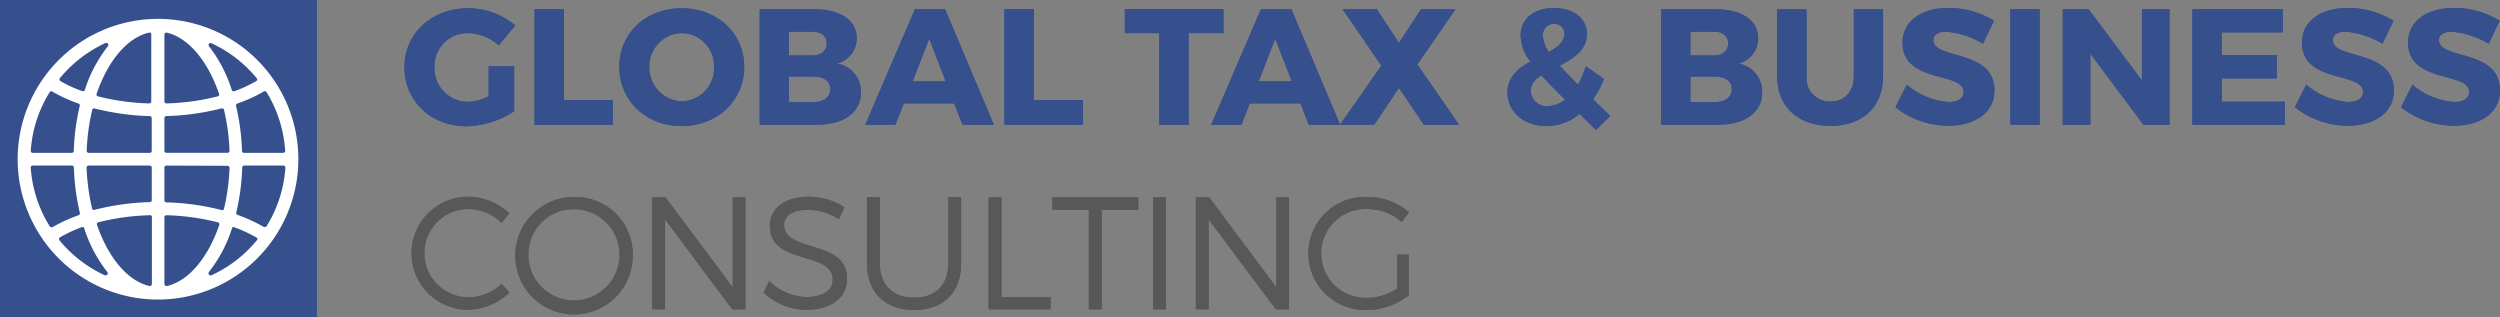 <svg xmlns="http://www.w3.org/2000/svg" viewBox="0 0 452.99 57.44"><rect x="0" y="0" width="452.99" height="57.44" fill="#808080" stroke="none"/><defs><style>.cls-1{fill:#585858;}.cls-2{fill:#36508d;}.cls-3{fill:#fff;}</style></defs><g id="Ebene_2" data-name="Ebene 2"><g id="Ebene_1-2" data-name="Ebene 1"><path class="cls-1" d="M92.28,38.65l-1.39,1.77a8.49,8.49,0,0,0-6-2.55,8,8,0,1,0,0,16,8.84,8.84,0,0,0,6-2.44L92.31,53a11.22,11.22,0,0,1-7.54,3.13,10.24,10.24,0,1,1,.09-20.48A11,11,0,0,1,92.28,38.65Z"/><path class="cls-1" d="M114.64,45.9A10.64,10.64,0,1,1,104,35.69,10.38,10.38,0,0,1,114.64,45.9Zm-18.91,0a8.27,8.27,0,1,0,8.3-8A8.19,8.19,0,0,0,95.73,45.9Z"/><path class="cls-1" d="M132.68,56.05,120.5,39.75v16.3h-2.32V35.75h2.4l12.19,16.33V35.75h2.29v20.3Z"/><path class="cls-1" d="M153,37.55l-1,2.17a10.53,10.53,0,0,0-5.6-1.71c-2.61,0-4.32,1-4.32,2.7,0,5.22,11.43,2.49,11.4,9.86,0,3.4-3,5.57-7.34,5.57a11.55,11.55,0,0,1-7.77-3.1l1-2.09a10.1,10.1,0,0,0,6.76,2.87c2.93,0,4.76-1.19,4.76-3.13,0-5.34-11.4-2.5-11.4-9.78,0-3.19,2.81-5.25,7-5.25A12,12,0,0,1,153,37.55Z"/><path class="cls-1" d="M174.15,47.7c0,5.28-3.19,8.47-8.5,8.47s-8.56-3.19-8.56-8.47v-12h2.33v12c0,3.95,2.37,6.24,6.23,6.24s6.18-2.29,6.18-6.24v-12h2.32Z"/><path class="cls-1" d="M190.36,53.85v2.2H179.13V35.75h2.33v18.1Z"/><path class="cls-1" d="M199.61,38V56.05h-2.32V38h-6.61V35.75h15.57V38Z"/><path class="cls-1" d="M208.92,56.05V35.75h2.32v20.3Z"/><path class="cls-1" d="M231.19,56.05,219,39.75v16.3h-2.32V35.75h2.41l12.18,16.33V35.75h2.29v20.3Z"/><path class="cls-1" d="M255.26,46.13V53.5a12.5,12.5,0,0,1-7.54,2.67,10.25,10.25,0,1,1,.12-20.48,11.45,11.45,0,0,1,7.48,2.79L254,40.22a9.35,9.35,0,0,0-6.15-2.35,8.06,8.06,0,1,0,0,16.1,9.65,9.65,0,0,0,5.33-1.72V46.13Z"/><path class="cls-1" d="M92.28,38.65l-1.39,1.77a8.49,8.49,0,0,0-6-2.55,8,8,0,1,0,0,16,8.84,8.84,0,0,0,6-2.44L92.31,53a11.22,11.22,0,0,1-7.54,3.13,10.24,10.24,0,1,1,.09-20.48A11,11,0,0,1,92.28,38.65Z"/><path class="cls-1" d="M114.64,45.9A10.64,10.64,0,1,1,104,35.69,10.38,10.38,0,0,1,114.64,45.9Zm-18.91,0a8.27,8.27,0,1,0,8.3-8A8.19,8.19,0,0,0,95.73,45.9Z"/><path class="cls-1" d="M132.68,56.05,120.5,39.75v16.3h-2.32V35.75h2.4l12.19,16.33V35.75h2.29v20.3Z"/><path class="cls-1" d="M153,37.55l-1,2.17a10.53,10.53,0,0,0-5.6-1.71c-2.61,0-4.32,1-4.32,2.7,0,5.22,11.43,2.49,11.4,9.86,0,3.4-3,5.57-7.34,5.57a11.55,11.55,0,0,1-7.77-3.1l1-2.09a10.1,10.1,0,0,0,6.76,2.87c2.93,0,4.76-1.19,4.76-3.13,0-5.34-11.4-2.5-11.4-9.78,0-3.19,2.81-5.25,7-5.25A12,12,0,0,1,153,37.55Z"/><path class="cls-1" d="M174.15,47.7c0,5.28-3.19,8.47-8.5,8.47s-8.56-3.19-8.56-8.47v-12h2.33v12c0,3.95,2.37,6.24,6.23,6.24s6.18-2.29,6.18-6.24v-12h2.32Z"/><path class="cls-1" d="M190.36,53.85v2.2H179.13V35.75h2.33v18.1Z"/><path class="cls-1" d="M199.61,38V56.05h-2.32V38h-6.61V35.75h15.57V38Z"/><path class="cls-1" d="M208.92,56.05V35.75h2.32v20.3Z"/><path class="cls-1" d="M231.19,56.05,219,39.75v16.3h-2.32V35.75h2.41l12.18,16.33V35.75h2.29v20.3Z"/><path class="cls-1" d="M255.26,46.13V53.5a12.5,12.5,0,0,1-7.54,2.67,10.25,10.25,0,1,1,.12-20.48,11.45,11.45,0,0,1,7.48,2.79L254,40.22a9.35,9.35,0,0,0-6.15-2.35,8.06,8.06,0,1,0,0,16.1,9.65,9.65,0,0,0,5.33-1.72V46.13Z"/><path class="cls-2" d="M93.16,12v8.16a16.48,16.48,0,0,1-8.7,2.72c-6.37,0-11.18-4.6-11.18-10.7S78.21,1.5,84.82,1.5a13.33,13.33,0,0,1,8.55,3.11l-3,3.61A8.63,8.63,0,0,0,84.79,6a6,6,0,0,0-6.07,6.19,6.07,6.07,0,0,0,6.13,6.25,8.84,8.84,0,0,0,3.7-1V12Z"/><path class="cls-2" d="M111.06,18.15V22.6H96.86V1.68h5.32V18.15Z"/><path class="cls-2" d="M134.85,12.11c0,6.1-4.84,10.73-11.33,10.73s-11.3-4.6-11.3-10.73S117.06,1.5,123.52,1.5,134.85,6,134.85,12.11Zm-17.19,0a6.09,6.09,0,0,0,5.92,6.25,6,6,0,0,0,5.8-6.25A5.92,5.92,0,0,0,123.58,6,6,6,0,0,0,117.66,12.14Z"/><path class="cls-2" d="M147.55,1.68c4.69,0,7.68,2,7.68,5.23a4.69,4.69,0,0,1-3.59,4.6A5.16,5.16,0,0,1,156,16.8c0,3.56-3.11,5.8-8,5.8H137.65V1.68Zm-4.61,8.37h4.31c1.55,0,2.54-.84,2.54-2.19s-1-2.12-2.54-2.12h-4.31Zm0,8.46h4.31c2,0,3.19-.87,3.19-2.37s-1.22-2.27-3.19-2.27h-4.31Z"/><path class="cls-2" d="M163.77,18.74l-1.52,3.86h-5.47l9-20.92h5.47l8.82,20.92h-5.68l-1.49-3.86ZM168.37,7l-3,7.74h6Z"/><path class="cls-2" d="M196.23,18.15V22.6H182V1.68h5.32V18.15Z"/><path class="cls-2" d="M215.38,6V22.6h-5.32V6h-6.25V1.65h17.88V6Z"/><path class="cls-2" d="M226.47,18.74l-1.53,3.86h-5.47l9-20.92H234l8.82,20.92h-5.68l-1.5-3.86ZM231.07,7l-3,7.74h6Z"/><path class="cls-2" d="M264.36,22.6H258l-4.52-6.67L249,22.6h-6.19l7.48-10.7-7-10.22h6.19l4,6.09,4-6.09h6.25l-6.91,10Z"/><path class="cls-2" d="M286.21,20.63a9.33,9.33,0,0,1-5.95,2.21c-4.1,0-7.11-2.54-7.11-6.1,0-2.81,1.94-4.36,4.15-5.59a8,8,0,0,1-1.76-4.69c0-3,2.33-5,6-5s6,1.94,6,4.69c0,2.93-2.42,4.45-4.93,5.74.9,1,2,2.12,3.32,3.44a15.6,15.6,0,0,0,1.4-3.35l3.29,2.33A16.6,16.6,0,0,1,288.66,18l3.11,3-2.6,2.54Zm-2.63-2.57c-1.74-1.74-3.17-3.17-4.28-4.43-1.13.75-1.94,1.59-1.94,2.75a2.87,2.87,0,0,0,3.11,2.84A5.13,5.13,0,0,0,283.58,18.06Zm-2.93-8.64c1.58-.87,2.81-1.83,2.81-3.26a1.76,1.76,0,0,0-1.89-1.82,1.94,1.94,0,0,0-2,2.12A5.45,5.45,0,0,0,280.65,9.42Z"/><path class="cls-2" d="M310.89,1.68c4.69,0,7.68,2,7.68,5.23a4.68,4.68,0,0,1-3.58,4.6,5.15,5.15,0,0,1,4.3,5.29c0,3.56-3.11,5.8-8,5.8H301V1.68Zm-4.6,8.37h4.3c1.56,0,2.54-.84,2.54-2.19s-1-2.12-2.54-2.12h-4.3Zm0,8.46h4.3c2,0,3.2-.87,3.2-2.37s-1.23-2.27-3.2-2.27h-4.3Z"/><path class="cls-2" d="M341.2,13.81c0,5.53-3.68,9-9.54,9s-9.65-3.5-9.65-9V1.68h5.32V13.81a4.22,4.22,0,0,0,4.36,4.58c2.51,0,4.22-1.74,4.22-4.58V1.68h5.29Z"/><path class="cls-2" d="M361.31,3.77l-2,4.15a15.65,15.65,0,0,0-6.69-2.18c-1.38,0-2.3.51-2.3,1.53,0,3.61,11.06,1.55,11.06,9.11,0,4.19-3.71,6.4-8.37,6.4a15.63,15.63,0,0,1-9.57-3.35l2.06-4.09a13.11,13.11,0,0,0,7.57,3.14c1.67,0,2.72-.63,2.72-1.83,0-3.7-11.06-1.49-11.06-8.91,0-3.85,3.32-6.3,8.34-6.3A15.65,15.65,0,0,1,361.31,3.77Z"/><path class="cls-2" d="M364.26,22.6V1.68h5.32V22.6Z"/><path class="cls-2" d="M388.38,22.6,378.76,9.72V22.6h-5V1.68h4.7l9.65,12.91V1.68h5V22.6Z"/><path class="cls-2" d="M402.57,5.86V10h10V14.2h-10v4.22H414V22.6H397.25V1.68h16.38V5.86Z"/><path class="cls-2" d="M433.69,3.77l-2,4.15A15.65,15.65,0,0,0,425,5.74c-1.38,0-2.3.51-2.3,1.53,0,3.61,11.06,1.55,11.06,9.11,0,4.19-3.71,6.4-8.37,6.4a15.63,15.63,0,0,1-9.57-3.35l2.06-4.09a13.11,13.11,0,0,0,7.57,3.14c1.67,0,2.72-.63,2.72-1.83,0-3.7-11.06-1.49-11.06-8.91,0-3.85,3.32-6.3,8.34-6.3A15.65,15.65,0,0,1,433.69,3.77Z"/><path class="cls-2" d="M452.93,3.77l-2,4.15a15.64,15.64,0,0,0-6.7-2.18c-1.37,0-2.3.51-2.3,1.53,0,3.61,11.06,1.55,11.06,9.11,0,4.19-3.7,6.4-8.37,6.4a15.62,15.62,0,0,1-9.56-3.35l2.06-4.09a13.06,13.06,0,0,0,7.56,3.14c1.68,0,2.72-.63,2.72-1.83,0-3.7-11.06-1.49-11.06-8.91,0-3.85,3.32-6.3,8.34-6.3A15.65,15.65,0,0,1,452.93,3.77Z"/><path class="cls-2" d="M93.16,12v8.16a16.48,16.48,0,0,1-8.7,2.72c-6.37,0-11.18-4.6-11.18-10.7S78.21,1.5,84.82,1.5a13.33,13.33,0,0,1,8.55,3.11l-3,3.61A8.63,8.63,0,0,0,84.79,6a6,6,0,0,0-6.07,6.19,6.07,6.07,0,0,0,6.13,6.25,8.84,8.84,0,0,0,3.7-1V12Z"/><path class="cls-2" d="M111.06,18.15V22.6H96.86V1.68h5.32V18.15Z"/><path class="cls-2" d="M134.85,12.11c0,6.1-4.84,10.73-11.33,10.73s-11.3-4.6-11.3-10.73S117.06,1.5,123.52,1.5,134.85,6,134.85,12.11Zm-17.19,0a6.09,6.09,0,0,0,5.92,6.25,6,6,0,0,0,5.8-6.25A5.92,5.92,0,0,0,123.58,6,6,6,0,0,0,117.66,12.14Z"/><path class="cls-2" d="M147.55,1.68c4.69,0,7.68,2,7.68,5.23a4.69,4.69,0,0,1-3.59,4.6A5.16,5.16,0,0,1,156,16.8c0,3.56-3.11,5.8-8,5.8H137.65V1.68Zm-4.61,8.37h4.31c1.55,0,2.54-.84,2.54-2.19s-1-2.12-2.54-2.12h-4.31Zm0,8.46h4.31c2,0,3.19-.87,3.19-2.37s-1.22-2.27-3.19-2.27h-4.31Z"/><path class="cls-2" d="M163.77,18.74l-1.52,3.86h-5.47l9-20.92h5.47l8.82,20.92h-5.68l-1.49-3.86ZM168.37,7l-3,7.74h6Z"/><path class="cls-2" d="M196.23,18.15V22.6H182V1.68h5.32V18.15Z"/><path class="cls-2" d="M215.38,6V22.6h-5.32V6h-6.25V1.65h17.88V6Z"/><path class="cls-2" d="M226.47,18.74l-1.53,3.86h-5.47l9-20.92H234l8.82,20.92h-5.68l-1.5-3.86ZM231.07,7l-3,7.74h6Z"/><path class="cls-2" d="M264.36,22.6H258l-4.52-6.67L249,22.6h-6.19l7.48-10.7-7-10.22h6.19l4,6.09,4-6.09h6.25l-6.91,10Z"/><path class="cls-2" d="M286.21,20.63a9.33,9.33,0,0,1-5.95,2.21c-4.1,0-7.11-2.54-7.11-6.1,0-2.81,1.94-4.36,4.15-5.59a8,8,0,0,1-1.76-4.69c0-3,2.33-5,6-5s6,1.94,6,4.69c0,2.93-2.42,4.45-4.93,5.74.9,1,2,2.12,3.32,3.44a15.6,15.6,0,0,0,1.4-3.35l3.29,2.33A16.6,16.6,0,0,1,288.66,18l3.11,3-2.6,2.54Zm-2.63-2.57c-1.74-1.74-3.17-3.17-4.28-4.43-1.13.75-1.94,1.59-1.94,2.75a2.87,2.87,0,0,0,3.11,2.84A5.13,5.13,0,0,0,283.58,18.06Zm-2.93-8.64c1.58-.87,2.81-1.83,2.81-3.26a1.76,1.76,0,0,0-1.89-1.82,1.94,1.94,0,0,0-2,2.12A5.45,5.45,0,0,0,280.65,9.42Z"/><path class="cls-2" d="M310.89,1.68c4.69,0,7.68,2,7.68,5.23a4.68,4.68,0,0,1-3.58,4.6,5.15,5.15,0,0,1,4.3,5.29c0,3.56-3.11,5.8-8,5.8H301V1.68Zm-4.6,8.37h4.3c1.56,0,2.54-.84,2.54-2.19s-1-2.12-2.54-2.12h-4.3Zm0,8.46h4.3c2,0,3.2-.87,3.2-2.37s-1.23-2.27-3.2-2.27h-4.3Z"/><path class="cls-2" d="M341.2,13.81c0,5.53-3.68,9-9.54,9s-9.65-3.5-9.65-9V1.68h5.32V13.81a4.22,4.22,0,0,0,4.36,4.58c2.51,0,4.22-1.74,4.22-4.58V1.68h5.29Z"/><path class="cls-2" d="M361.31,3.77l-2,4.15a15.65,15.65,0,0,0-6.69-2.18c-1.38,0-2.3.51-2.3,1.53,0,3.61,11.06,1.55,11.06,9.11,0,4.19-3.71,6.4-8.37,6.4a15.63,15.63,0,0,1-9.57-3.35l2.06-4.09a13.11,13.11,0,0,0,7.57,3.14c1.67,0,2.72-.63,2.72-1.83,0-3.7-11.06-1.49-11.06-8.91,0-3.85,3.32-6.3,8.34-6.3A15.65,15.65,0,0,1,361.31,3.77Z"/><path class="cls-2" d="M364.26,22.6V1.68h5.32V22.6Z"/><path class="cls-2" d="M388.38,22.6,378.76,9.72V22.6h-5V1.68h4.7l9.65,12.91V1.68h5V22.6Z"/><path class="cls-2" d="M402.57,5.86V10h10V14.2h-10v4.22H414V22.6H397.25V1.68h16.38V5.86Z"/><path class="cls-2" d="M433.69,3.77l-2,4.15A15.65,15.65,0,0,0,425,5.74c-1.38,0-2.3.51-2.3,1.53,0,3.61,11.06,1.55,11.06,9.11,0,4.19-3.71,6.4-8.37,6.4a15.63,15.63,0,0,1-9.57-3.35l2.06-4.09a13.11,13.11,0,0,0,7.57,3.14c1.67,0,2.72-.63,2.72-1.83,0-3.7-11.06-1.49-11.06-8.91,0-3.85,3.32-6.3,8.34-6.3A15.65,15.65,0,0,1,433.69,3.77Z"/><path class="cls-2" d="M452.93,3.77l-2,4.15a15.64,15.64,0,0,0-6.7-2.18c-1.37,0-2.3.51-2.3,1.53,0,3.61,11.06,1.55,11.06,9.11,0,4.19-3.7,6.4-8.37,6.4a15.62,15.62,0,0,1-9.56-3.35l2.06-4.09a13.06,13.06,0,0,0,7.56,3.14c1.68,0,2.72-.63,2.72-1.83,0-3.7-11.06-1.49-11.06-8.91,0-3.85,3.32-6.3,8.34-6.3A15.65,15.65,0,0,1,452.93,3.77Z"/><rect class="cls-2" width="57.44" height="57.44"/><path class="cls-3" d="M28.64,54.28A25.43,25.43,0,1,1,54.06,28.85,25.45,25.45,0,0,1,28.64,54.28ZM30.16,39a.35.35,0,0,0-.26.1.36.36,0,0,0-.11.26v12.1a.37.37,0,0,0,.37.37h.08c3.86-.88,7.41-5,9.49-11.07a.37.37,0,0,0,0-.29.33.33,0,0,0-.23-.18A42.42,42.42,0,0,0,30.17,39Zm-3.05,0a42.42,42.42,0,0,0-9.3,1.28.33.33,0,0,0-.23.18.37.37,0,0,0,0,.29c2.08,6.05,5.63,10.19,9.49,11.07h.08a.37.37,0,0,0,.37-.37V39.33a.36.36,0,0,0-.11-.26.35.35,0,0,0-.26-.1ZM15,41.14l-.13,0A25.26,25.26,0,0,0,10.88,43a.37.37,0,0,0-.18.25.36.36,0,0,0,.08.3A23.31,23.31,0,0,0,19,49.89a.41.41,0,0,0,.16,0,.37.37,0,0,0,.29-.14.38.38,0,0,0,0-.46,25,25,0,0,1-4.19-7.93.37.37,0,0,0-.18-.21A.34.34,0,0,0,15,41.14Zm27.38,0-.16,0a.4.4,0,0,0-.18.22,25.13,25.13,0,0,1-4.19,7.93.38.38,0,0,0,0,.46.37.37,0,0,0,.29.14.45.45,0,0,0,.16,0,23.31,23.31,0,0,0,8.26-6.37.34.34,0,0,0,.08-.29A.37.37,0,0,0,46.4,43a24.3,24.3,0,0,0-3.94-1.81ZM44.26,30a.37.37,0,0,0-.37.36,40.64,40.64,0,0,1-1.08,8.15.37.37,0,0,0,.23.43,27.63,27.63,0,0,1,4.76,2.19.34.34,0,0,0,.19,0A.37.37,0,0,0,48.3,41a23.11,23.11,0,0,0,3.41-10.62.34.34,0,0,0-.1-.27.36.36,0,0,0-.27-.12ZM5.94,30a.36.36,0,0,0-.27.12.34.34,0,0,0-.1.27A23.11,23.11,0,0,0,9,41a.37.37,0,0,0,.31.17.34.34,0,0,0,.19,0A26.89,26.89,0,0,1,14.24,39a.39.39,0,0,0,.23-.44,40.64,40.64,0,0,1-1.08-8.15A.37.37,0,0,0,13,30Zm10.12,0a.39.39,0,0,0-.27.11.39.39,0,0,0-.1.27,37.92,37.92,0,0,0,1,7.41.33.33,0,0,0,.17.23.41.41,0,0,0,.19,0h.09a44.5,44.5,0,0,1,10-1.39.37.37,0,0,0,.36-.37V30.37a.37.37,0,0,0-.37-.37Zm14.1,0a.37.37,0,0,0-.37.37V36.3a.37.37,0,0,0,.35.37,44.5,44.5,0,0,1,10,1.39h.09a.41.41,0,0,0,.19,0,.36.36,0,0,0,.17-.23,37.92,37.92,0,0,0,1-7.41.39.39,0,0,0-.1-.27.39.39,0,0,0-.27-.11ZM48,16.52a.45.45,0,0,0-.19.05A26.21,26.21,0,0,1,43,18.76a.38.38,0,0,0-.23.43,40.74,40.74,0,0,1,1.08,8.16.37.37,0,0,0,.37.35h7.08a.39.39,0,0,0,.27-.11.37.37,0,0,0,.1-.28A23.11,23.11,0,0,0,48.3,16.7.36.36,0,0,0,48,16.52Zm-7.77,3.12h-.09a45.09,45.09,0,0,1-10,1.39.36.36,0,0,0-.35.36v5.94a.36.36,0,0,0,.37.36H41.22a.39.39,0,0,0,.27-.11.38.38,0,0,0,.1-.27,37.93,37.93,0,0,0-1-7.4.33.33,0,0,0-.17-.23A.41.41,0,0,0,40.22,19.64Zm-23.16,0a.32.32,0,0,0-.19.05.33.33,0,0,0-.17.23,37.93,37.93,0,0,0-1,7.4.38.38,0,0,0,.1.27.39.39,0,0,0,.27.11H27.12a.36.36,0,0,0,.37-.36V21.4a.36.36,0,0,0-.36-.36,45.67,45.67,0,0,1-10-1.39ZM9.29,16.52A.38.38,0,0,0,9,16.7,23.11,23.11,0,0,0,5.57,27.31a.37.37,0,0,0,.1.28.39.39,0,0,0,.27.11H13a.37.37,0,0,0,.37-.35,40.74,40.74,0,0,1,1.08-8.16.37.37,0,0,0-.23-.43,26.57,26.57,0,0,1-4.76-2.18A.35.35,0,0,0,9.29,16.52ZM30.16,5.91a.31.31,0,0,0-.23.08.35.35,0,0,0-.14.28v12.1a.39.39,0,0,0,.11.27.4.4,0,0,0,.26.1h0a42.42,42.42,0,0,0,9.3-1.28.35.35,0,0,0,.23-.18.37.37,0,0,0,0-.29c-2.08-6.06-5.63-10.2-9.49-11.08Zm-3,0H27c-3.86.88-7.41,5-9.49,11.07a.39.39,0,0,0,0,.3.35.35,0,0,0,.23.18,42.42,42.42,0,0,0,9.3,1.28h0a.4.4,0,0,0,.26-.1.39.39,0,0,0,.11-.27V6.27A.35.35,0,0,0,27.35,6,.31.31,0,0,0,27.12,5.91Zm11,1.88a.37.37,0,0,0-.29.14.38.38,0,0,0,0,.46A25,25,0,0,1,42,16.32a.37.37,0,0,0,.18.21.34.34,0,0,0,.16,0l.13,0a25.2,25.2,0,0,0,3.94-1.82.34.34,0,0,0,.18-.25.38.38,0,0,0-.08-.3,23.39,23.39,0,0,0-8.26-6.36A.45.45,0,0,0,38.08,7.79Zm-18.88,0a.41.41,0,0,0-.16,0,23.39,23.39,0,0,0-8.26,6.36.38.38,0,0,0-.08.3.34.34,0,0,0,.18.25,23.54,23.54,0,0,0,3.94,1.81.28.28,0,0,0,.13,0,.53.53,0,0,0,.16,0,.37.37,0,0,0,.18-.21,25,25,0,0,1,4.19-7.93.38.38,0,0,0,0-.46A.37.37,0,0,0,19.2,7.79Z"/></g></g></svg>